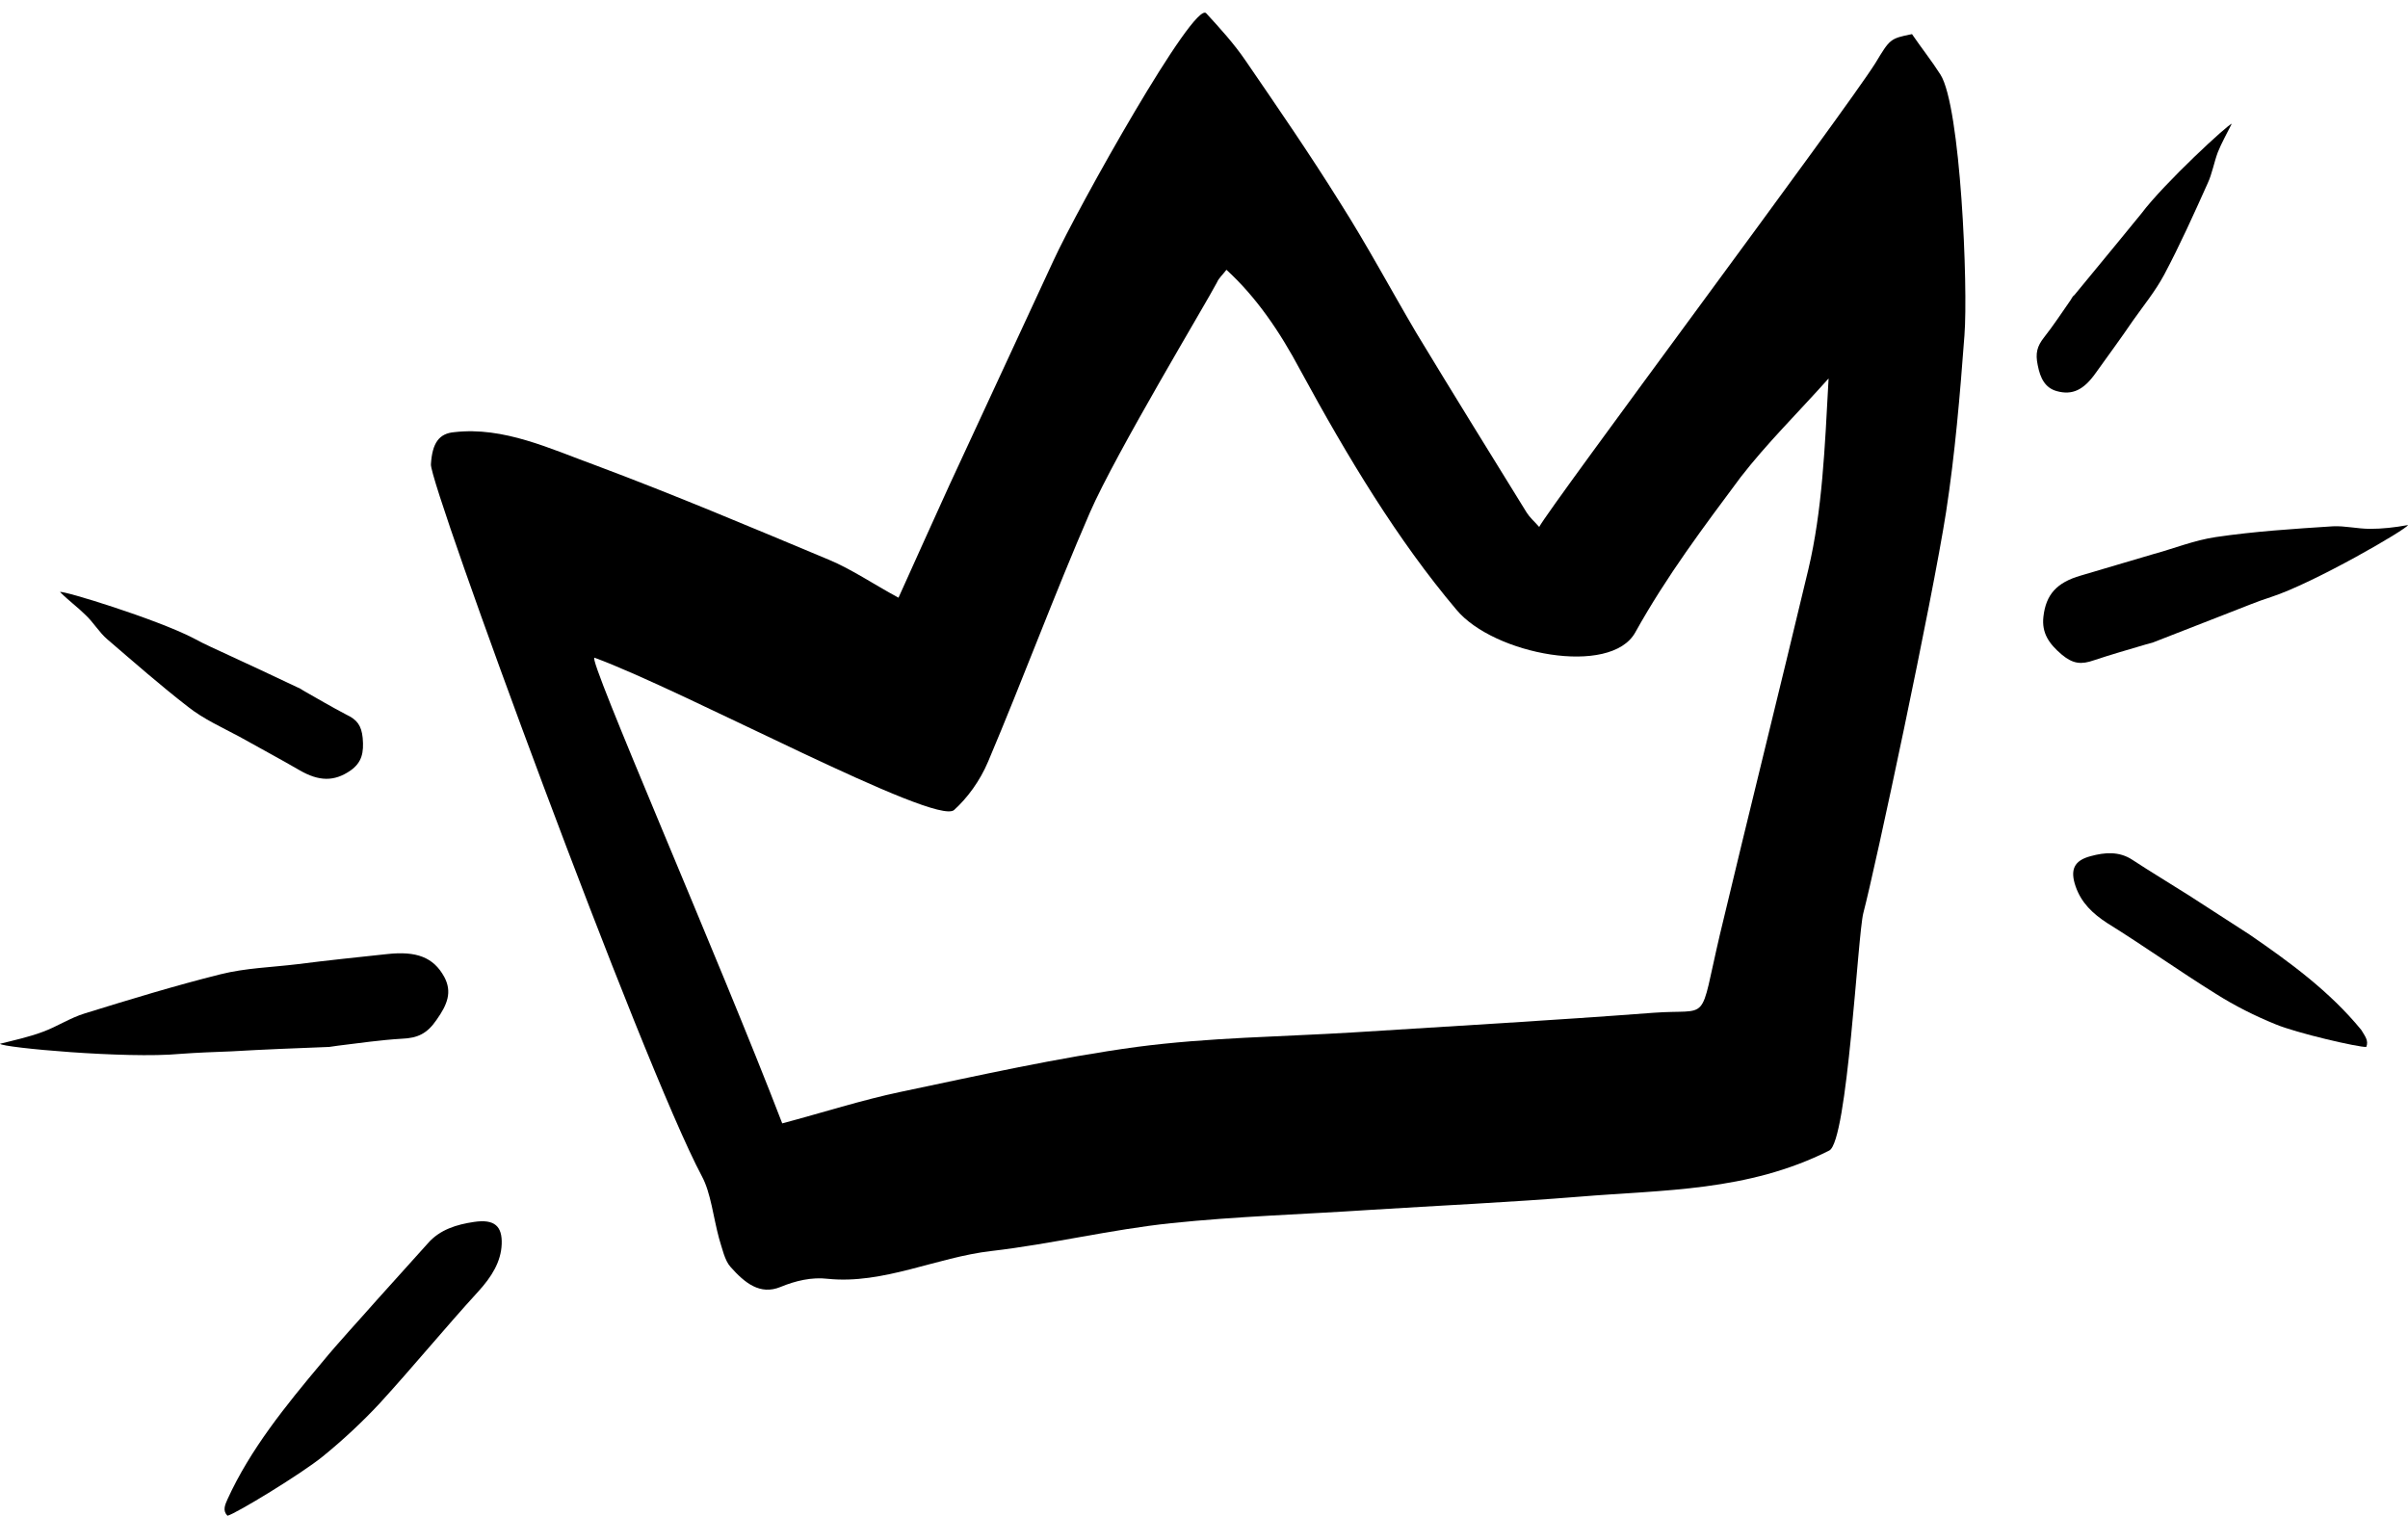 <?xml version="1.0" encoding="UTF-8" standalone="no"?><svg xmlns="http://www.w3.org/2000/svg" xmlns:xlink="http://www.w3.org/1999/xlink" fill="#000000" height="239.9" preserveAspectRatio="xMidYMid meet" version="1" viewBox="59.5 129.0 381.1 239.9" width="381.1" zoomAndPan="magnify"><g fill="#000000"><g id="change1_3"><path d="M349,311.1c-12.9,6.5-26.3,6.2-39.5,7.3c-11.1,0.9-22.2,1.4-33.3,2.1c-10.5,0.7-20.9,1-31.4,2.1 c-9.5,1-18.9,3.3-28.4,4.4c-8.7,1-17.1,5.3-25.9,4.4c-2.5-0.3-5.1,0.3-7.5,1.3c-3.2,1.3-5.6-0.6-7.9-3.2c-0.9-1-1.3-2.9-1.8-4.5 c-0.9-3.3-1.3-7.2-2.7-9.8c-9.5-17.8-43.1-109.4-42.9-112.7c0.2-3.4,1.3-4.9,3.7-5.1c7.8-0.9,15.1,2.6,22.5,5.3 c12.3,4.6,24.6,9.8,36.8,14.9c3.6,1.5,7.1,3.9,11,6c2.8-6.2,5.4-12,8-17.7c5.5-11.9,11-23.7,16.5-35.6c3.9-8.5,22.3-41.3,24.2-39.2 c2.2,2.4,4.4,4.8,6.3,7.6c5,7.3,10.1,14.7,14.9,22.4c4.2,6.6,8,13.7,12,20.5c5.8,9.6,11.7,19.1,17.5,28.5c0.5,0.8,1.2,1.4,2,2.3 c1.6-3.1,48.5-65.9,53.2-73.4c2.3-3.8,2.3-3.9,5.8-4.6c1.5,2.2,3.1,4.2,4.5,6.4c3.2,5,4.4,33.6,3.8,41.3 c-0.7,9.4-1.5,18.8-2.9,27.9c-2.2,14.1-11.2,56.3-13.1,63.5C353.5,276.9,351.9,309.7,349,311.1z M253.6,171.7 c-0.6,0.8-1.2,1.3-1.5,2c-1.6,3.1-16,27-20.1,36.4c-5.6,12.9-10.6,26.4-16.1,39.4c-1.3,3.1-3.3,5.8-5.4,7.7 c-2.9,2.6-42.5-18.8-56.9-24.1c-1.4-0.5,19.8,47.9,29.7,73.7c6.4-1.7,12.6-3.7,18.8-5c12.4-2.6,24.8-5.4,37.3-7.1 c11.4-1.5,22.8-1.6,34.3-2.3c15.8-1,31.6-1.9,47.4-3.1c9.3-0.7,7.2,2.1,10.6-12.4c4.6-19.3,9.4-38.5,14-57.8 c2.2-9.3,2.6-19.1,3.2-30.2c-5.1,5.7-9.7,10.2-13.9,15.6c-5.8,7.8-11.7,15.6-16.7,24.6c-3.9,7-22.4,3.5-28.3-3.6 c-9.3-11-17.2-24.1-24.7-37.9C262,181.4,258.3,176,253.6,171.7z" fill="inherit"/></g><g id="change1_2"><path d="M434.6,212.7c-2,0-4-0.5-5.9-0.4c-6.2,0.4-12.4,0.8-18.5,1.7c-3.4,0.5-6.6,1.8-9.9,2.7 c-3.8,1.1-7.7,2.3-11.5,3.4c-3.8,1.1-5.5,3-5.9,6.5c-0.3,2.6,0.9,4.3,2.9,6c1.8,1.5,3.1,1.6,5.1,0.9c2.7-0.9,5.5-1.7,8.2-2.5 c0.4-0.1,0.7-0.2,1.1-0.3c4.1-1.6,8.2-3.2,12.3-4.8c2.1-0.8,4.2-1.7,6.4-2.4c6.8-2.2,21.6-10.8,21.7-11.4 C438.4,212.5,436.5,212.7,434.6,212.7z" fill="inherit"/><path d="M434,294.7c-1.1,0.1-11.1-2.2-14.4-3.6c-3.2-1.3-6.4-2.9-9.4-4.8c-5.8-3.6-11.4-7.6-17.2-11.2 c-2.3-1.5-4.1-3.2-5-5.8c-0.9-2.6-0.3-4.1,2.4-4.8c2.2-0.6,4.5-0.8,6.6,0.6c2.9,1.9,5.9,3.7,8.9,5.6c3.2,2.1,6.4,4.1,9.6,6.2 c6.4,4.4,12.7,9,17.7,15.1C433.8,293,434.4,293.7,434,294.7z" fill="inherit"/><path d="M410.5,153.1c-0.6,1.6-0.9,3.4-1.6,4.9c-2.2,4.9-4.4,9.8-6.9,14.5c-1.4,2.6-3.2,4.8-4.9,7.2 c-1.9,2.8-3.9,5.5-5.9,8.3c-1.9,2.7-3.7,3.6-6.2,2.9c-1.8-0.5-2.6-2-3-4.1c-0.4-1.9-0.1-3,1-4.4c1.5-1.9,2.8-3.9,4.2-5.9 c0.2-0.3,0.3-0.6,0.6-0.8c2.3-2.8,4.7-5.7,7-8.5c1.2-1.5,2.4-2.9,3.6-4.4c3.6-4.8,13.9-14.3,14.3-14.2 C411.9,150.2,411.1,151.6,410.5,153.1z" fill="inherit"/></g><g id="change1_1"><path d="M66.3,292.3c2.2-0.8,4.3-2.2,6.6-2.9c7.1-2.2,14.3-4.4,21.5-6.2c4-1,8.1-1.1,12.2-1.6 c4.7-0.6,9.5-1.1,14.2-1.6c4.6-0.5,7.3,0.5,9,3.6c1.3,2.4,0.5,4.4-1.2,6.8c-1.5,2.2-3,2.9-5.5,3c-3.4,0.2-6.8,0.7-10.1,1.1 c-0.5,0.1-0.9,0.1-1.4,0.2c-5.2,0.2-10.4,0.4-15.5,0.7c-2.7,0.1-5.4,0.2-8.1,0.4c-8.5,0.8-28.2-1-28.5-1.6 C61.9,293.6,64.2,293.1,66.3,292.3z" fill="inherit"/><path d="M95.5,368.9c1.3-0.3,11.8-6.7,15.1-9.4c3.2-2.6,6.3-5.5,9-8.4c5.3-5.8,10.3-11.9,15.6-17.7 c2.1-2.3,3.6-4.7,3.7-7.5c0.1-2.8-1.1-4-4.4-3.5c-2.7,0.4-5.4,1.2-7.3,3.4c-2.7,3-5.4,6-8.1,9c-2.9,3.3-5.9,6.5-8.7,9.9 c-5.7,6.8-11.3,13.7-14.9,21.6C95.1,367.2,94.7,368.1,95.5,368.9z" fill="inherit"/><path d="M73,226.3c1.3,1.2,2.2,2.8,3.5,3.9c4.2,3.6,8.4,7.3,12.8,10.7c2.4,1.9,5.3,3.2,8.1,4.7 c3.2,1.8,6.4,3.5,9.5,5.3c3.1,1.8,5.5,1.8,8,0.1c1.9-1.3,2.2-2.9,2-5.2c-0.2-2-0.9-2.9-2.6-3.7c-2.3-1.2-4.5-2.5-6.8-3.8 c-0.3-0.2-0.6-0.4-0.9-0.5c-3.6-1.7-7.2-3.4-10.9-5.1c-1.9-0.9-3.8-1.7-5.6-2.7c-5.8-3-20.7-7.6-21.1-7.3 C70.4,224.1,71.8,225.1,73,226.3z" fill="inherit"/></g></g></svg>